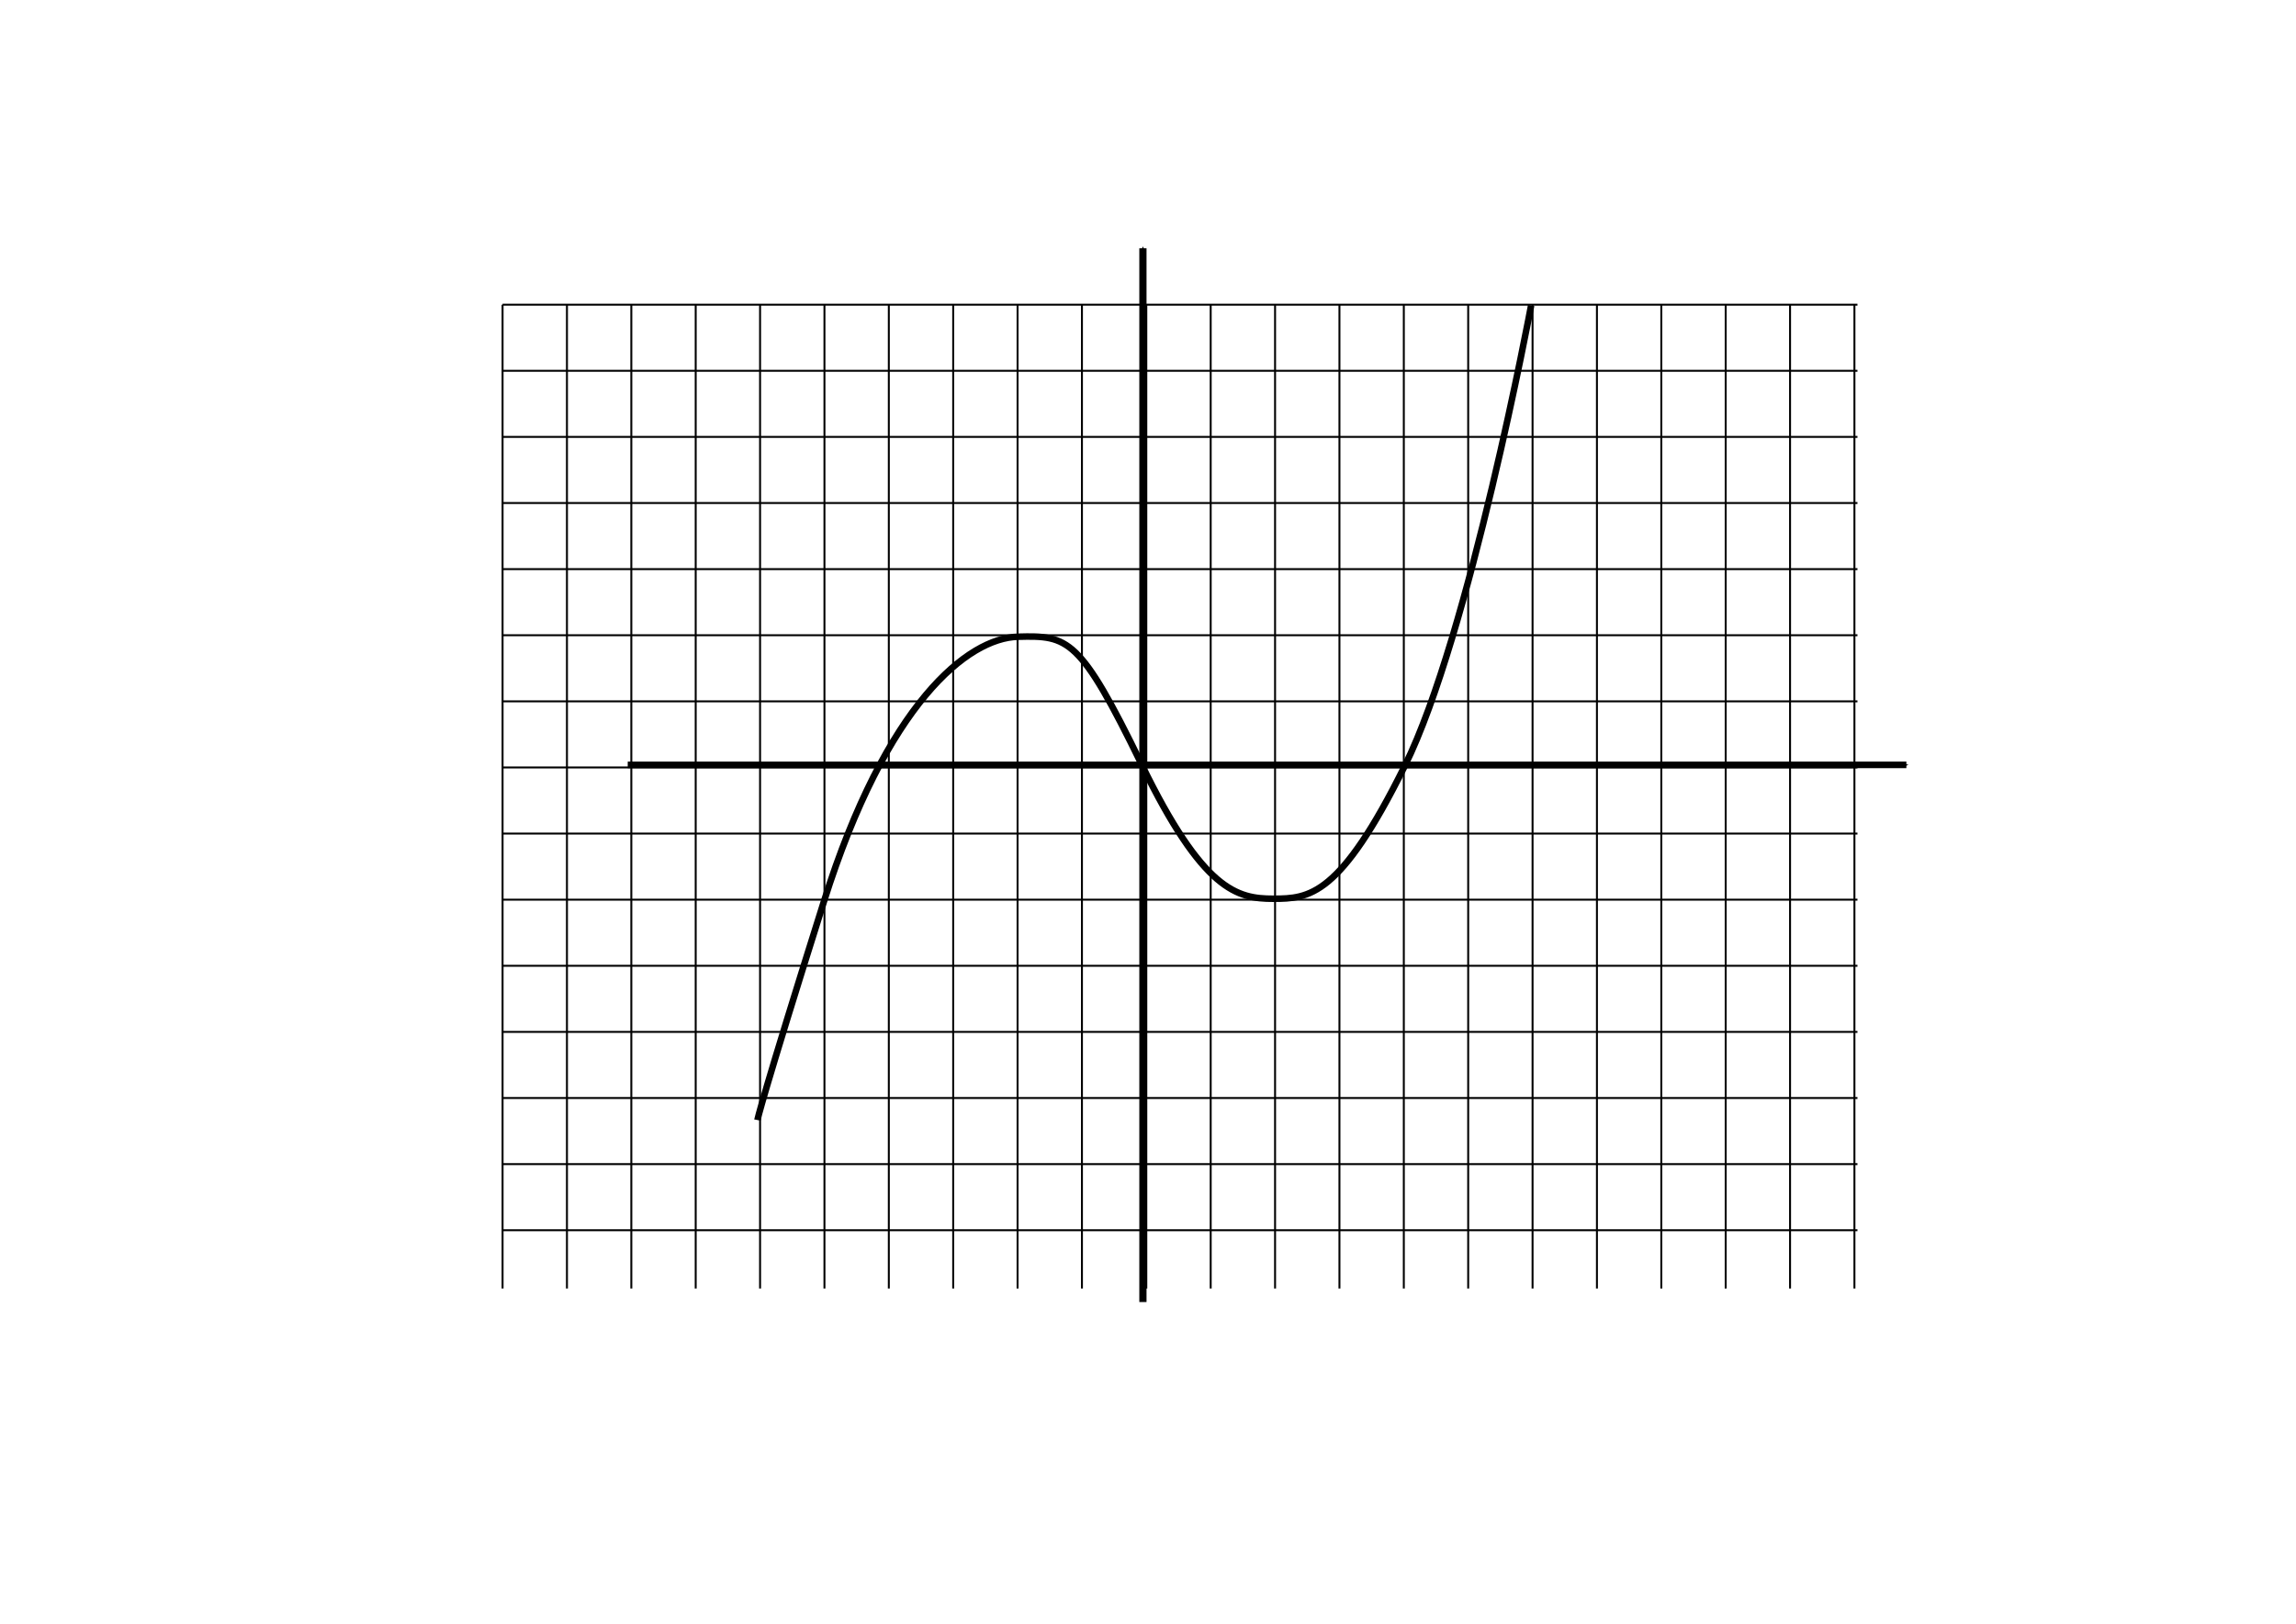 <?xml version="1.0" encoding="UTF-8" standalone="no"?>
<!-- Created with Inkscape (http://www.inkscape.org/) -->

<svg
   xmlns:dc="http://purl.org/dc/elements/1.1/"
   xmlns:cc="http://creativecommons.org/ns#"
   xmlns:rdf="http://www.w3.org/1999/02/22-rdf-syntax-ns#"
   xmlns:svg="http://www.w3.org/2000/svg"
   xmlns="http://www.w3.org/2000/svg"
   xmlns:sodipodi="http://sodipodi.sourceforge.net/DTD/sodipodi-0.dtd"
   xmlns:inkscape="http://www.inkscape.org/namespaces/inkscape"
   width="1052.362"
   height="744.094"
   id="svg2"
   version="1.1"
   inkscape:version="0.48.5 r10040"
   sodipodi:docname="Nouveau document 1">
  <defs
     id="defs4">
    <marker
       inkscape:stockid="Arrow1Mend"
       orient="auto"
       refY="0.0"
       refX="0.0"
       id="Arrow1Mend"
       style="overflow:visible;">
      <path
         id="path3952"
         d="M 0.0,0.0 L 5.0,-5.0 L -12.5,0.0 L 5.0,5.0 L 0.0,0.0 z "
         style="fill-rule:evenodd;stroke:#000000;stroke-width:1.0pt;"
         transform="scale(0.4) rotate(180) translate(10,0)" />
    </marker>
    <filter
       inkscape:collect="always"
       id="filter3755">
      <feGaussianBlur
         inkscape:collect="always"
         stdDeviation="2.93"
         id="feGaussianBlur3757" />
    </filter>
    <marker
       inkscape:stockid="Arrow1Mend"
       orient="auto"
       refY="0"
       refX="0"
       id="Arrow1Mend-0"
       style="overflow:visible">
      <path
         inkscape:connector-curvature="0"
         id="path3952-1"
         d="M 0,0 5,-5 -12.5,0 5,5 0,0 z"
         style="fill-rule:evenodd;stroke:#000000;stroke-width:1pt"
         transform="matrix(-0.4,0,0,-0.4,-4,0)" />
    </marker>
    <filter
       color-interpolation-filters="sRGB"
       inkscape:collect="always"
       id="filter3755-9">
      <feGaussianBlur
         inkscape:collect="always"
         stdDeviation="2.93"
         id="feGaussianBlur3757-1" />
    </filter>
  </defs>
  <sodipodi:namedview
     id="base"
     pagecolor="#ffffff"
     bordercolor="#666666"
     borderopacity="1.0"
     inkscape:pageopacity="0.0"
     inkscape:pageshadow="2"
     inkscape:zoom="0.80366138"
     inkscape:cx="526.18109"
     inkscape:cy="372.04724"
     inkscape:document-units="px"
     inkscape:current-layer="layer1"
     showgrid="false"
     inkscape:window-width="1364"
     inkscape:window-height="748"
     inkscape:window-x="0"
     inkscape:window-y="274"
     inkscape:window-maximized="0" />
  <g
     inkscape:label="Calque 1"
     inkscape:groupmode="layer"
     id="layer1"
     transform="translate(0,-308.268)">
    <path
       d="m 230.353,447.893 0,450.855 m 29.505,-450.855 0,450.855 m 29.505,-450.855 0,450.855 m 29.505,-450.855 0,450.855 m 29.505,-450.855 0,450.855 m 29.505,-450.855 0,450.855 m 29.505,-450.855 0,450.855 m 29.505,-450.855 0,450.855 m 29.505,-450.855 0,450.855 m 29.505,-450.855 0,450.855 m 29.505,-450.855 0,450.855 m 29.505,-450.855 0,450.855 m 29.505,-450.855 0,450.855 m 29.505,-450.855 0,450.855 m 29.505,-450.855 0,450.855 m 29.505,-450.855 0,450.855 m 29.505,-450.855 0,450.855 m 29.505,-450.855 0,450.855 m 29.505,-450.855 0,450.855 m 29.505,-450.855 0,450.855 m 29.505,-450.855 0,450.855 m 29.505,-450.855 0,450.855 M 230.353,447.893 l 621.005,0 m -621.005,30.296 621.005,0 m -621.005,30.296 621.005,0 m -621.005,30.296 621.005,0 m -621.005,30.296 621.005,0 m -621.005,30.296 621.005,0 m -621.005,30.296 621.005,0 m -621.005,30.296 621.005,0 m -621.005,30.296 621.005,0 m -621.005,30.296 621.005,0 m -621.005,30.296 621.005,0 m -621.005,30.296 621.005,0 m -621.005,30.296 621.005,0 m -621.005,30.296 621.005,0 m -621.005,30.296 621.005,0"
       style="fill:none;stroke:#000000;stroke-width:0.667pt;stroke-linecap:butt;stroke-linejoin:miter;stroke-opacity:1"
       id="path4419"
       inkscape:connector-curvature="0" />
    <path
       style="fill:none;stroke:#000000;stroke-width:3.305;stroke-linecap:butt;stroke-linejoin:miter;stroke-miterlimit:4;stroke-opacity:1;stroke-dasharray:none;marker-start:none;marker-end:url(#Arrow1Mend);filter:url(#filter3755)"
       d="m 523.852,654.505 0,-586.068"
       id="path3753"
       inkscape:connector-curvature="0"
       transform="matrix(1,0,0,0.824,0,365.64)" />
    <path
       style="fill:none;stroke:#000000;stroke-width:3;stroke-linecap:butt;stroke-linejoin:miter;stroke-miterlimit:4;stroke-opacity:1;stroke-dasharray:none;marker-start:none;marker-end:url(#Arrow1Mend);filter:url(#filter3755-9)"
       d="m 485.279,1054.109 0,-586.068"
       id="path3753-8"
       inkscape:connector-curvature="0"
       transform="matrix(0,1,-1,0,1341.822,173.518)" />
    <path
       style="fill:none;stroke:#000000;stroke-width:3;stroke-linecap:butt;stroke-linejoin:miter;stroke-opacity:1;stroke-miterlimit:4;stroke-dasharray:none"
       d="m 701.788,139.984 c 0,0 -28.245,151.06 -57.86,210.91 -29.697,60.016 -43.862,60.971 -60.349,60.971 -16.487,0 -32.146,-3.627 -60.349,-61.593 -28.203,-57.966 -33.594,-59.104 -56.616,-58.482 -23.022,0.622 -60.29,30.41 -88.968,121.32 -28.678,90.91 -30.485,100.167 -30.485,100.167"
       id="path4421"
       inkscape:connector-curvature="0"
       transform="translate(0,308.268)"
       sodipodi:nodetypes="czzzzzc" />
  </g>
</svg>
